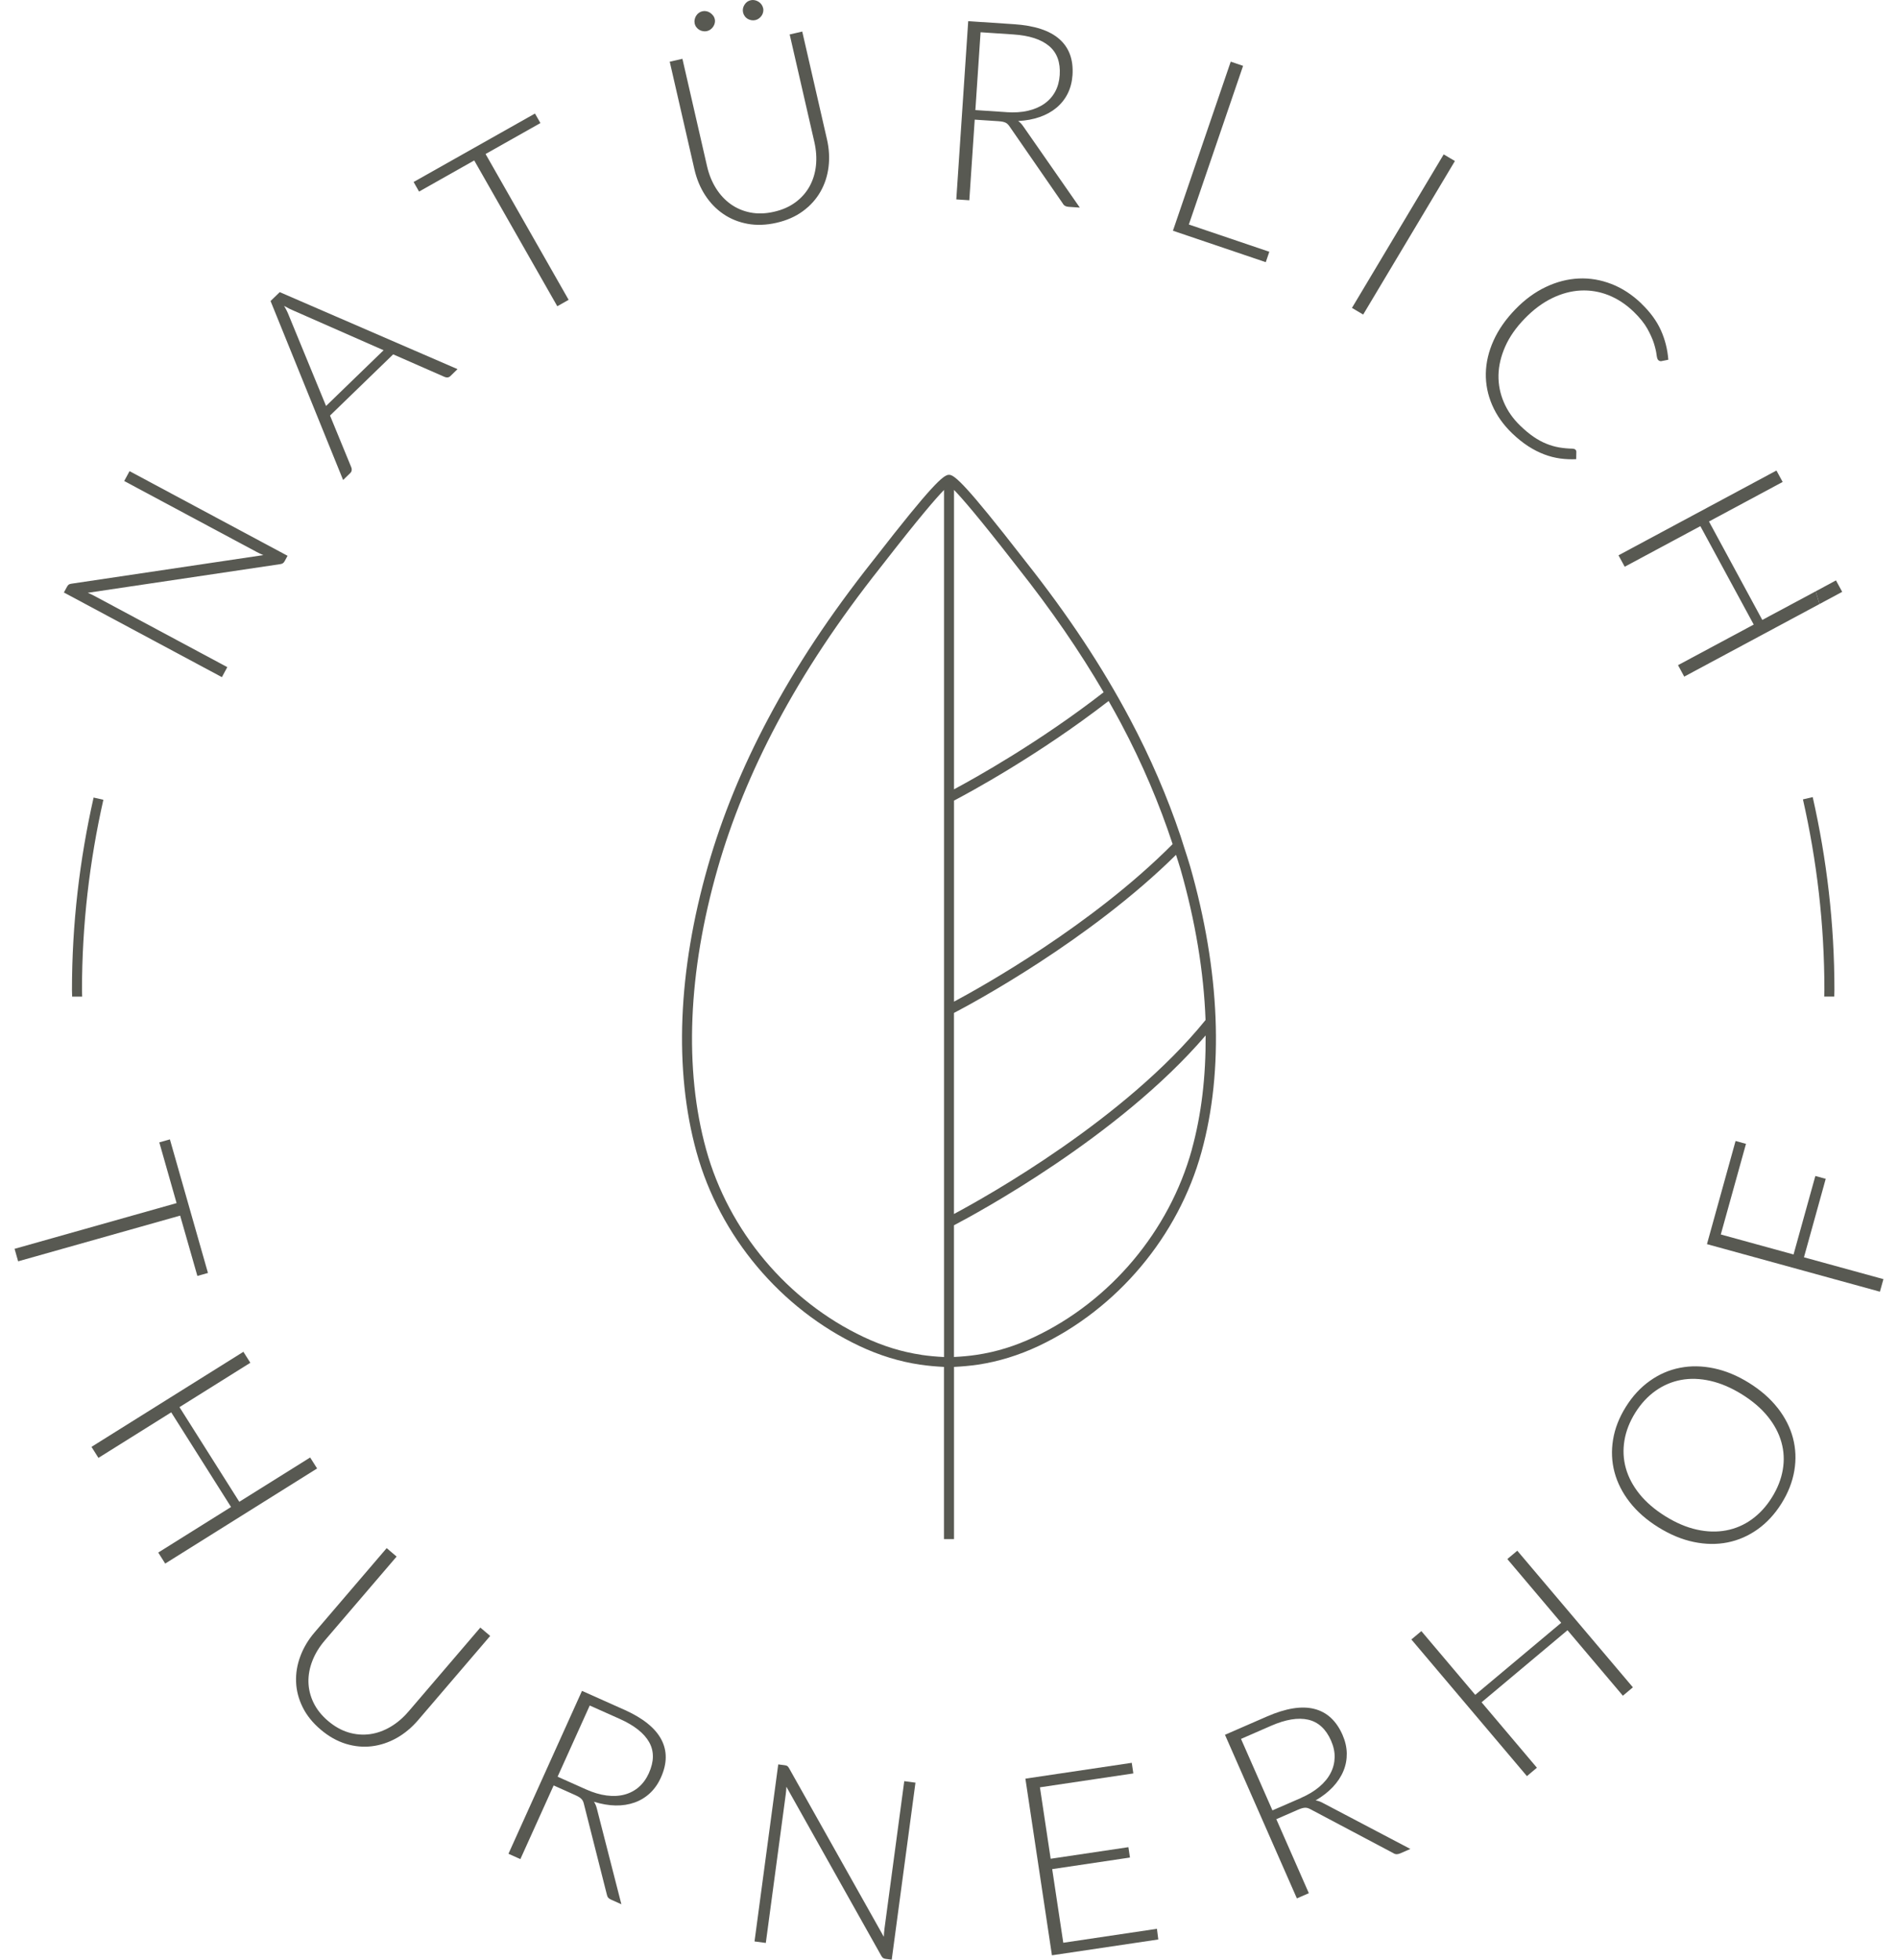 <svg width="124" height="128" viewBox="0 0 124 128" fill="none" xmlns="http://www.w3.org/2000/svg">
<path d="M5.357 64.658C5.357 60.39 5.851 56.238 6.753 52.238C6.54 52.189 6.328 52.141 6.115 52.092C5.202 56.141 4.702 60.341 4.702 64.661C4.702 64.807 4.711 64.95 4.714 65.096H5.368C5.368 64.95 5.357 64.807 5.357 64.661V64.658Z" fill="#585952"/>
<path d="M119.846 64.658C119.846 60.329 119.346 56.12 118.428 52.063L117.79 52.212C118.698 56.22 119.191 60.38 119.191 64.658C119.191 64.803 119.183 64.946 119.18 65.092H119.835C119.835 64.946 119.846 64.803 119.846 64.658Z" fill="#585952"/>
<path d="M8.117 31.419L16.777 36.056C16.909 36.128 17.05 36.194 17.205 36.257L4.665 38.125C4.585 38.136 4.524 38.157 4.487 38.185C4.45 38.214 4.412 38.259 4.375 38.328L4.174 38.699L14.497 44.228L14.85 43.574L6.161 38.919C6.029 38.848 5.885 38.782 5.733 38.719L18.302 36.848C18.376 36.837 18.437 36.819 18.48 36.788C18.523 36.759 18.563 36.714 18.597 36.651L18.787 36.302L8.464 30.773L8.114 31.419H8.117Z" fill="#585952"/>
<path d="M17.676 19.662L22.416 31.351L22.879 30.902C22.933 30.848 22.968 30.788 22.977 30.716C22.985 30.648 22.977 30.582 22.951 30.525L21.561 27.142L25.687 23.145L29.047 24.619C29.113 24.647 29.179 24.659 29.242 24.653C29.305 24.647 29.366 24.619 29.423 24.565L29.891 24.11L18.276 19.081L17.676 19.662ZM19.221 20.307L25.061 22.876L21.302 26.516L18.885 20.642C18.847 20.542 18.801 20.433 18.747 20.322C18.692 20.21 18.629 20.096 18.56 19.979C18.804 20.119 19.022 20.227 19.218 20.307H19.221Z" fill="#585952"/>
<path d="M35.307 8.038L34.951 7.416L27.022 11.887L27.378 12.513L30.982 10.479L36.409 20.002L37.15 19.584L31.723 10.059L35.307 8.038Z" fill="#585952"/>
<path d="M45.498 1.778C45.549 1.847 45.612 1.904 45.684 1.947C45.756 1.99 45.836 2.021 45.922 2.035C46.009 2.052 46.095 2.052 46.181 2.032C46.267 2.012 46.347 1.978 46.419 1.924C46.494 1.87 46.551 1.81 46.597 1.738C46.643 1.67 46.678 1.59 46.698 1.504C46.718 1.418 46.718 1.332 46.698 1.247C46.678 1.161 46.64 1.081 46.583 1.01C46.526 0.938 46.462 0.878 46.388 0.83C46.313 0.781 46.233 0.75 46.144 0.732C46.055 0.715 45.968 0.718 45.882 0.738C45.796 0.758 45.719 0.792 45.647 0.847C45.578 0.898 45.52 0.964 45.475 1.038C45.429 1.112 45.397 1.195 45.383 1.284C45.365 1.372 45.368 1.458 45.386 1.547C45.406 1.632 45.443 1.71 45.495 1.781L45.498 1.778Z" fill="#585952"/>
<path d="M48.656 1.061C48.708 1.13 48.771 1.187 48.843 1.23C48.915 1.273 48.995 1.301 49.081 1.318C49.167 1.335 49.256 1.333 49.348 1.313C49.434 1.293 49.512 1.258 49.584 1.204C49.656 1.15 49.713 1.09 49.762 1.018C49.81 0.947 49.842 0.87 49.859 0.784C49.877 0.698 49.877 0.613 49.856 0.527C49.836 0.441 49.799 0.361 49.747 0.29C49.696 0.218 49.63 0.158 49.552 0.11C49.475 0.061 49.394 0.03 49.308 0.013C49.222 -0.005 49.136 -0.005 49.05 0.015C48.872 0.055 48.734 0.155 48.636 0.315C48.536 0.475 48.507 0.644 48.547 0.821C48.567 0.907 48.602 0.984 48.656 1.055V1.061Z" fill="#585952"/>
<path d="M52.415 2.061L51.591 2.25L53.205 9.281C53.325 9.813 53.36 10.324 53.308 10.819C53.254 11.313 53.116 11.761 52.892 12.17C52.668 12.576 52.36 12.924 51.97 13.213C51.579 13.501 51.111 13.71 50.56 13.833C50.012 13.959 49.498 13.973 49.018 13.879C48.538 13.784 48.114 13.601 47.737 13.333C47.361 13.064 47.04 12.719 46.775 12.296C46.511 11.873 46.319 11.399 46.195 10.867L44.584 3.841L43.755 4.03L45.368 11.061C45.512 11.687 45.745 12.25 46.069 12.75C46.394 13.25 46.79 13.659 47.255 13.976C47.723 14.296 48.251 14.51 48.84 14.619C49.429 14.727 50.057 14.704 50.724 14.553C51.39 14.401 51.967 14.15 52.449 13.796C52.932 13.444 53.314 13.021 53.595 12.533C53.877 12.044 54.055 11.504 54.129 10.916C54.204 10.327 54.169 9.718 54.026 9.093L52.412 2.061H52.415Z" fill="#585952"/>
<path d="M66.523 7.904C67.04 7.878 67.507 7.79 67.933 7.641C68.355 7.493 68.719 7.29 69.027 7.033C69.334 6.775 69.578 6.467 69.756 6.11C69.934 5.753 70.037 5.352 70.069 4.907C70.135 3.904 69.853 3.121 69.216 2.558C68.582 1.995 67.591 1.67 66.247 1.581L63.255 1.384L62.477 13.024L63.327 13.081L63.68 7.815L65.21 7.915C65.325 7.924 65.423 7.935 65.503 7.95C65.584 7.967 65.65 7.99 65.707 8.018C65.764 8.047 65.813 8.084 65.856 8.133C65.9 8.178 65.943 8.235 65.983 8.298L69.42 13.27C69.469 13.356 69.523 13.416 69.587 13.45C69.65 13.484 69.724 13.504 69.819 13.51L70.546 13.559L66.856 8.258C66.758 8.115 66.649 7.995 66.523 7.907V7.904ZM65.747 7.324L63.723 7.19L64.062 2.107L66.204 2.25C67.246 2.318 68.024 2.572 68.541 3.007C69.058 3.444 69.288 4.075 69.233 4.904C69.207 5.31 69.107 5.67 68.938 5.984C68.768 6.298 68.533 6.561 68.234 6.773C67.935 6.984 67.576 7.138 67.157 7.235C66.738 7.333 66.27 7.361 65.753 7.327L65.747 7.324Z" fill="#585952"/>
<path d="M81.213 4.301L80.406 4.027L76.63 15.07L82.695 17.124L82.927 16.444L77.67 14.664L81.213 4.301Z" fill="#585952"/>
<path d="M94.319 10.084L88.326 20.111L89.059 20.545L95.052 10.518L94.319 10.084Z" fill="#585952"/>
<path d="M107.24 19.83C106.637 19.25 105.983 18.822 105.282 18.55C104.581 18.279 103.866 18.156 103.143 18.19C102.419 18.224 101.701 18.407 100.992 18.744C100.283 19.079 99.619 19.564 99.002 20.202C98.373 20.85 97.897 21.53 97.575 22.247C97.253 22.962 97.087 23.673 97.072 24.385C97.058 25.093 97.196 25.785 97.486 26.456C97.776 27.128 98.212 27.745 98.795 28.305C99.146 28.642 99.493 28.919 99.841 29.145C100.188 29.368 100.535 29.545 100.88 29.676C101.225 29.808 101.572 29.896 101.922 29.945C102.27 29.993 102.623 30.008 102.976 29.991L102.985 29.508C102.985 29.453 102.965 29.408 102.924 29.368C102.904 29.348 102.881 29.333 102.85 29.325C102.821 29.316 102.787 29.311 102.752 29.305C102.436 29.299 102.138 29.271 101.853 29.222C101.572 29.173 101.293 29.091 101.018 28.979C100.742 28.868 100.466 28.716 100.194 28.53C99.918 28.342 99.631 28.105 99.329 27.813C98.853 27.356 98.491 26.842 98.25 26.276C98.006 25.71 97.888 25.119 97.899 24.508C97.911 23.896 98.057 23.273 98.336 22.639C98.614 22.008 99.042 21.393 99.619 20.802C100.182 20.222 100.777 19.779 101.4 19.476C102.023 19.173 102.646 19.007 103.263 18.976C103.881 18.945 104.487 19.044 105.078 19.276C105.67 19.51 106.221 19.87 106.729 20.359C107.125 20.742 107.424 21.113 107.625 21.47C107.823 21.83 107.97 22.156 108.059 22.442C108.148 22.73 108.202 22.968 108.225 23.159C108.248 23.35 108.283 23.468 108.331 23.513C108.398 23.579 108.472 23.602 108.55 23.585L108.995 23.496C108.943 22.822 108.782 22.179 108.51 21.573C108.237 20.967 107.815 20.387 107.237 19.833L107.24 19.83Z" fill="#585952"/>
<path d="M120.354 38.657L119.947 37.908L118.623 38.623L118.87 39.454L120.354 38.657Z" fill="#585952"/>
<path d="M111.651 34.062L116.464 31.479L116.059 30.733L105.739 36.271L106.146 37.017L111.088 34.365L114.574 40.794L109.629 43.445L110.034 44.194L118.87 39.454L118.623 38.622L115.134 40.491L111.651 34.062Z" fill="#585952"/>
<path d="M10.408 74.615L11.537 78.581L0.952 81.567L1.185 82.384L11.769 79.398L12.895 83.338L13.587 83.144L11.1 74.418L10.408 74.615Z" fill="#585952"/>
<path d="M15.634 98.09L11.726 91.907L16.355 89.01L15.901 88.293L5.977 94.502L6.431 95.222L11.186 92.247L15.094 98.43L10.339 101.405L10.793 102.125L20.717 95.913L20.263 95.196L15.634 98.09Z" fill="#585952"/>
<path d="M26.681 111.794C26.328 112.208 25.934 112.542 25.503 112.794C25.073 113.045 24.628 113.205 24.165 113.268C23.706 113.331 23.241 113.294 22.776 113.157C22.31 113.019 21.862 112.768 21.434 112.405C21.007 112.042 20.688 111.639 20.478 111.202C20.269 110.765 20.16 110.314 20.151 109.854C20.142 109.391 20.231 108.931 20.412 108.468C20.593 108.005 20.863 107.565 21.216 107.151L25.911 101.668L25.262 101.116L20.562 106.608C20.142 107.096 19.829 107.619 19.623 108.176C19.413 108.734 19.321 109.294 19.344 109.857C19.364 110.419 19.508 110.968 19.772 111.505C20.036 112.039 20.43 112.528 20.952 112.971C21.475 113.414 22.02 113.719 22.592 113.897C23.163 114.071 23.732 114.125 24.294 114.057C24.857 113.988 25.397 113.808 25.917 113.517C26.437 113.222 26.905 112.834 27.324 112.342L32.025 106.851L31.381 106.305L26.681 111.797V111.794Z" fill="#585952"/>
<path d="M40.76 111.662L38.023 110.439L33.219 121.079L33.997 121.428L36.171 116.616L37.569 117.242C37.676 117.291 37.762 117.333 37.831 117.376C37.9 117.419 37.954 117.465 37.997 117.511C38.04 117.556 38.075 117.611 38.098 117.668C38.124 117.728 38.141 117.793 38.158 117.868L39.64 123.717C39.657 123.814 39.689 123.891 39.732 123.942C39.775 123.994 39.844 124.042 39.93 124.079L40.596 124.377L38.994 118.128C38.953 117.959 38.89 117.811 38.804 117.682C39.298 117.836 39.769 117.916 40.214 117.925C40.662 117.933 41.075 117.868 41.455 117.733C41.834 117.599 42.169 117.396 42.462 117.122C42.755 116.848 42.994 116.511 43.177 116.102C43.591 115.185 43.599 114.353 43.2 113.605C42.801 112.856 41.989 112.208 40.76 111.659V111.662ZM42.394 115.811C42.227 116.182 42.006 116.485 41.739 116.719C41.469 116.953 41.156 117.119 40.803 117.213C40.45 117.308 40.059 117.328 39.631 117.273C39.206 117.219 38.755 117.085 38.282 116.873L36.429 116.045L38.529 111.396L40.487 112.27C41.44 112.696 42.081 113.205 42.411 113.79C42.741 114.379 42.735 115.051 42.394 115.808V115.811Z" fill="#585952"/>
<path d="M57.779 126.034C57.759 126.18 57.747 126.337 57.742 126.503L51.553 115.494C51.513 115.422 51.473 115.374 51.436 115.348C51.396 115.322 51.338 115.305 51.264 115.296L50.844 115.242L49.294 126.805L50.032 126.903L51.338 117.171C51.358 117.022 51.37 116.868 51.376 116.702L57.575 127.74C57.609 127.805 57.65 127.854 57.693 127.885C57.736 127.917 57.793 127.937 57.865 127.945L58.258 127.997L59.809 116.434L59.077 116.337L57.776 126.037L57.779 126.034Z" fill="#585952"/>
<path d="M69.466 126.891L68.742 122.082L73.822 121.325L73.721 120.648L68.642 121.405L67.941 116.739L74.043 115.831L73.94 115.139L66.991 116.173L68.725 127.711L75.674 126.677L75.585 125.98L69.466 126.891Z" fill="#585952"/>
<path d="M85.948 117.597C86.393 117.337 86.769 117.045 87.077 116.72C87.381 116.394 87.614 116.045 87.766 115.677C87.921 115.308 87.993 114.922 87.987 114.522C87.981 114.122 87.886 113.719 87.709 113.311C87.304 112.391 86.689 111.825 85.865 111.617C85.041 111.408 84.013 111.574 82.778 112.111L80.03 113.308L84.728 123.994L85.509 123.654L83.384 118.82L84.788 118.208C84.894 118.162 84.986 118.128 85.064 118.105C85.141 118.085 85.213 118.071 85.276 118.071C85.34 118.071 85.403 118.082 85.463 118.102C85.523 118.125 85.586 118.154 85.653 118.191L91.005 121.025C91.088 121.08 91.166 121.105 91.237 121.108C91.306 121.108 91.387 121.094 91.473 121.057L92.142 120.765L86.413 117.754C86.261 117.671 86.109 117.617 85.954 117.594L85.948 117.597ZM84.992 117.437L83.131 118.245L81.078 113.577L83.045 112.719C84.001 112.302 84.811 112.171 85.469 112.322C86.126 112.474 86.626 112.928 86.959 113.688C87.123 114.062 87.203 114.425 87.195 114.782C87.186 115.14 87.103 115.48 86.933 115.805C86.767 116.131 86.52 116.431 86.192 116.708C85.865 116.985 85.463 117.228 84.989 117.434L84.992 117.437Z" fill="#585952"/>
<path d="M98.477 101.83L101.997 105.993L96.38 110.699L92.86 106.536L92.208 107.082L99.757 116.008L100.409 115.459L96.794 111.185L102.408 106.479L106.026 110.756L106.68 110.208L99.128 101.285L98.477 101.83Z" fill="#585952"/>
<path d="M116.139 91.964C115.657 91.347 115.031 90.799 114.264 90.322C113.5 89.847 112.733 89.53 111.964 89.37C111.194 89.21 110.459 89.199 109.753 89.339C109.046 89.476 108.392 89.761 107.786 90.193C107.18 90.624 106.657 91.187 106.221 91.887C105.782 92.587 105.503 93.302 105.385 94.03C105.265 94.759 105.296 95.47 105.48 96.159C105.664 96.847 105.994 97.502 106.477 98.119C106.959 98.736 107.582 99.282 108.346 99.756C109.115 100.233 109.882 100.553 110.652 100.713C111.421 100.873 112.156 100.885 112.86 100.745C113.563 100.605 114.215 100.322 114.821 99.893C115.424 99.465 115.947 98.902 116.386 98.202C116.825 97.502 117.104 96.787 117.227 96.056C117.351 95.325 117.319 94.616 117.138 93.924C116.955 93.236 116.624 92.582 116.142 91.964H116.139ZM116.472 96.002C116.366 96.616 116.128 97.222 115.757 97.813C115.39 98.402 114.95 98.876 114.442 99.242C113.934 99.608 113.377 99.845 112.771 99.959C112.165 100.073 111.527 100.056 110.856 99.907C110.184 99.759 109.5 99.468 108.8 99.033C108.108 98.602 107.545 98.119 107.111 97.582C106.68 97.044 106.382 96.482 106.218 95.89C106.054 95.299 106.026 94.696 106.129 94.079C106.232 93.462 106.468 92.862 106.835 92.273C107.206 91.681 107.648 91.204 108.159 90.841C108.67 90.479 109.227 90.242 109.83 90.13C110.433 90.019 111.071 90.039 111.746 90.193C112.42 90.347 113.101 90.636 113.796 91.067C114.494 91.501 115.059 91.984 115.49 92.516C115.921 93.05 116.219 93.61 116.383 94.199C116.55 94.787 116.578 95.387 116.472 96.002Z" fill="#585952"/>
<path d="M119.278 76.995L118.6 76.81L117.176 81.936L112.423 80.63L114.069 74.71L113.388 74.524L111.519 81.261L122.818 84.367L123.048 83.547L117.856 82.121L119.278 76.995Z" fill="#585952"/>
<path d="M77.744 56.554C77.626 56.14 77.483 55.725 77.351 55.311C77.276 55.077 77.207 54.842 77.127 54.605C76.268 52.057 75.168 49.491 73.819 46.954C72.001 43.528 69.773 40.168 67.01 36.676L66.809 36.419C63.174 31.744 62.359 30.993 62 31.013C61.644 30.993 60.822 31.744 57.19 36.419L56.989 36.673C54.224 40.168 51.995 43.531 50.181 46.951C48.486 50.137 47.166 53.368 46.255 56.551C44.283 63.431 44.024 69.9 45.506 75.255C47.025 80.749 51.002 85.481 56.142 87.912C57.437 88.524 58.769 88.935 60.105 89.132C60.607 89.207 61.135 89.252 61.672 89.281V100.527H62.327V89.281C62.864 89.252 63.392 89.207 63.895 89.132C65.23 88.932 66.562 88.521 67.858 87.912C73 85.481 76.977 80.749 78.493 75.255C79.975 69.9 79.714 63.431 77.744 56.551V56.554ZM78.761 66.623C73.537 73.072 64.484 78.138 62.324 79.292V66.16C63.536 65.528 71.16 61.434 76.831 55.834C76.923 56.134 77.029 56.434 77.115 56.731C78.1 60.168 78.646 63.494 78.761 66.623ZM76.61 55.134C71.349 60.423 64.211 64.414 62.327 65.423V52.291C63.246 51.811 67.806 49.362 72.429 45.785C72.707 46.274 72.98 46.765 73.242 47.257C74.631 49.871 75.748 52.514 76.61 55.134ZM66.293 36.816L66.496 37.076C68.684 39.839 70.528 42.522 72.102 45.216C67.889 48.488 63.703 50.819 62.327 51.554V31.999C62.827 32.507 63.918 33.762 66.293 36.816ZM60.202 88.492C58.913 88.301 57.675 87.918 56.423 87.326C51.45 84.978 47.605 80.4 46.135 75.086C44.685 69.846 44.946 63.5 46.884 56.731C47.783 53.591 49.087 50.402 50.758 47.257C52.558 43.871 54.764 40.542 57.506 37.079L57.71 36.819C60.084 33.765 61.176 32.51 61.675 32.002V88.635C61.17 88.609 60.676 88.566 60.202 88.495V88.492ZM77.865 75.086C76.394 80.4 72.549 84.978 67.576 87.326C66.324 87.918 65.087 88.301 63.797 88.492C63.326 88.564 62.83 88.606 62.324 88.632V80.029C63.714 79.303 73.092 74.254 78.766 67.631C78.784 70.286 78.496 72.794 77.862 75.086H77.865Z" fill="#585952"/>
</svg>
